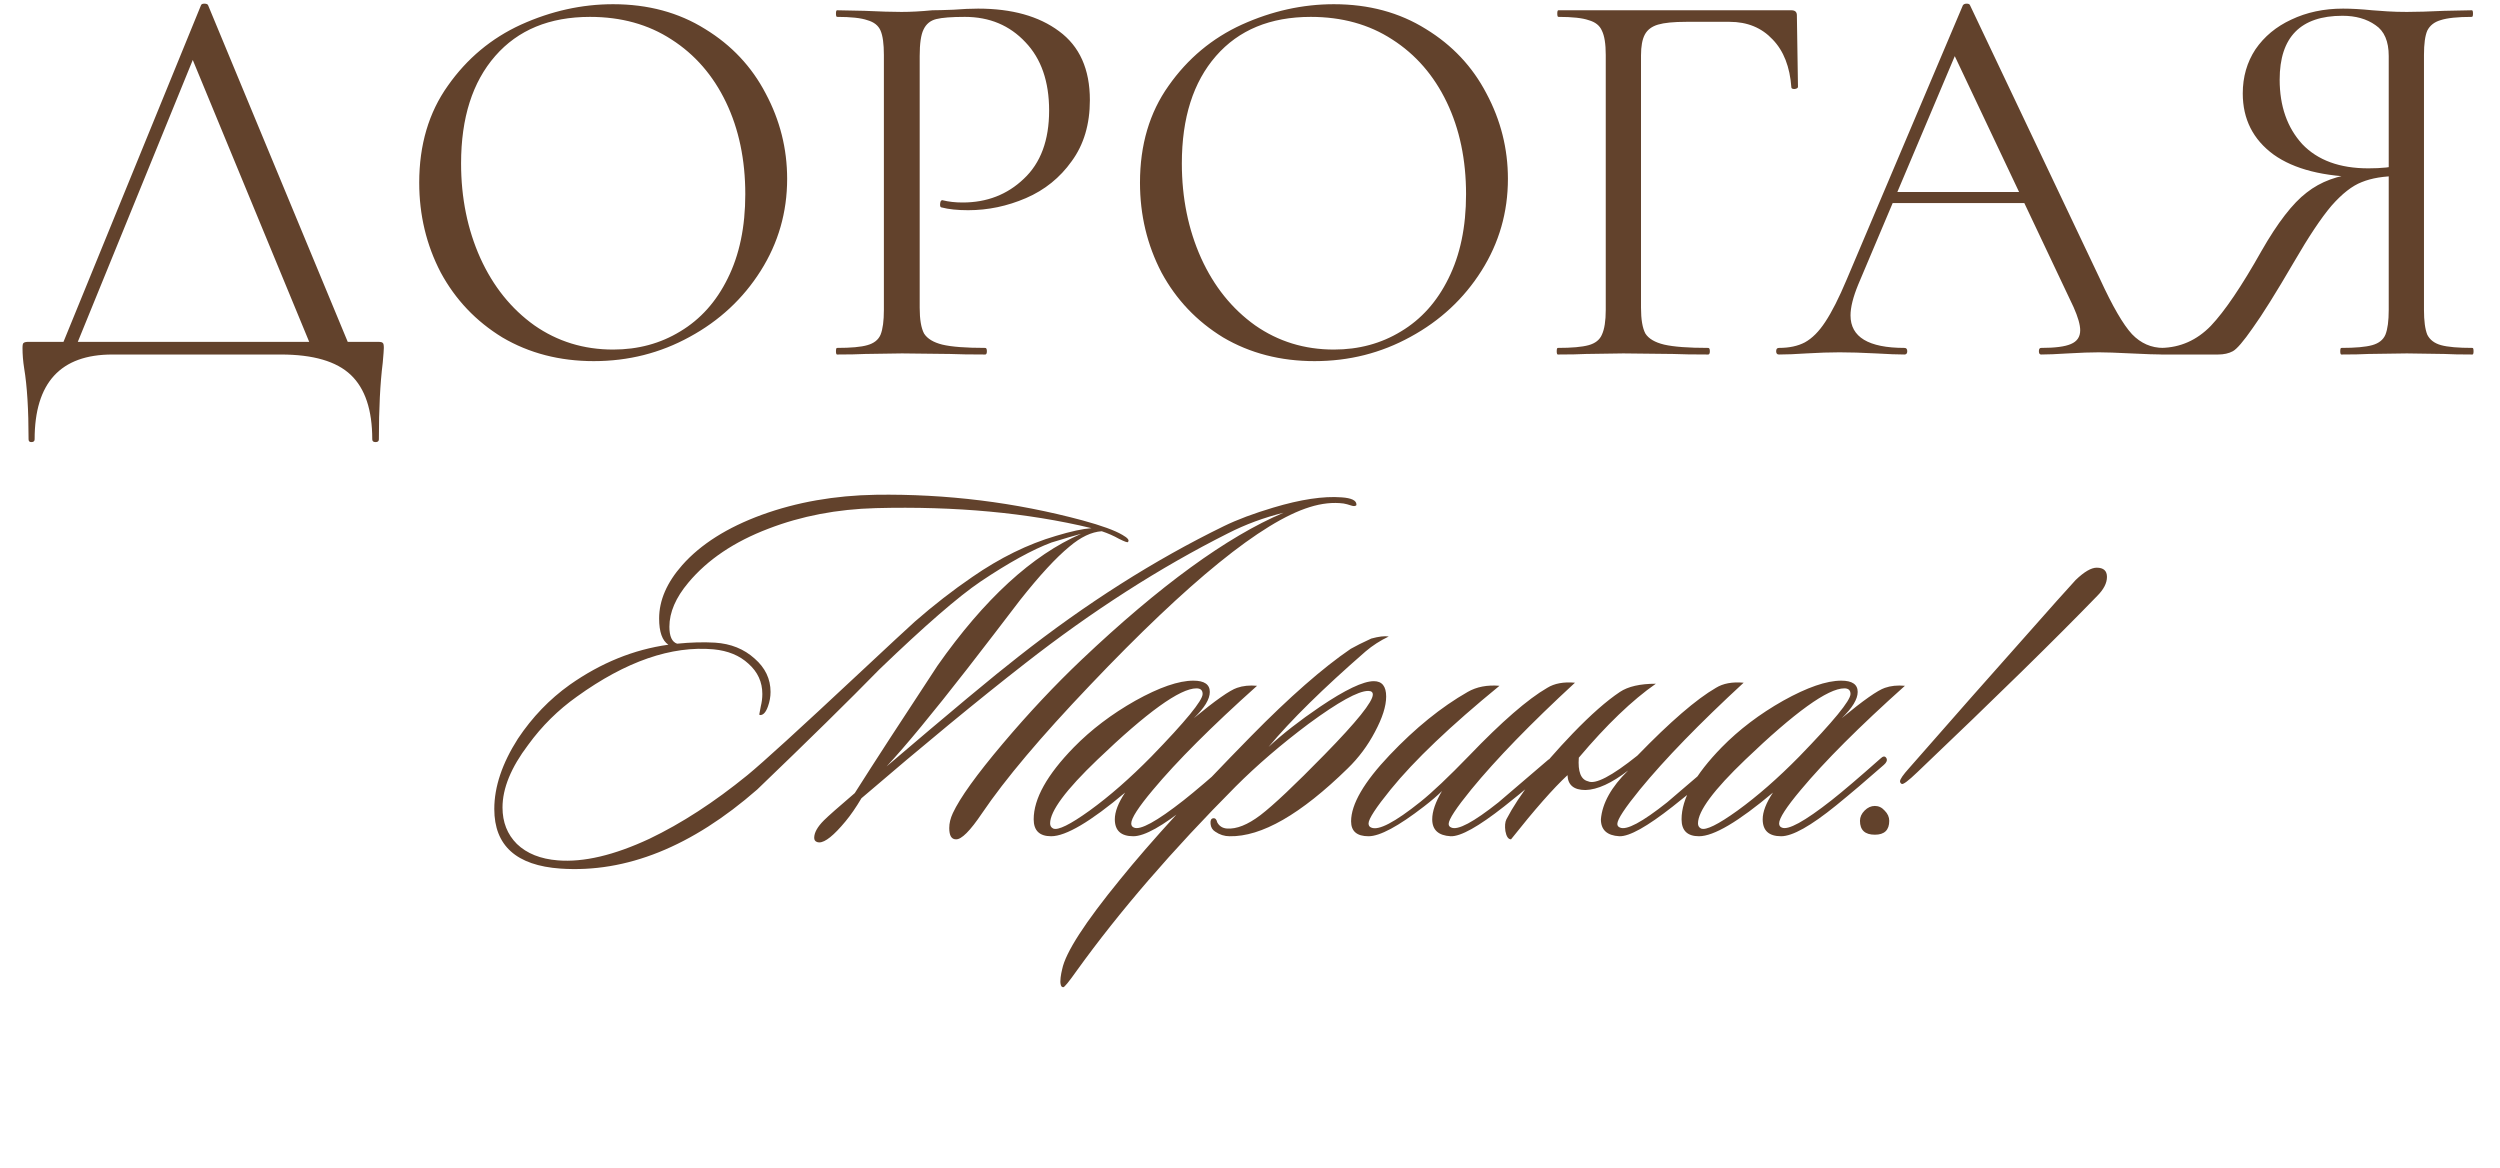 <?xml version="1.0" encoding="UTF-8"?> <svg xmlns="http://www.w3.org/2000/svg" width="304" height="142" viewBox="0 0 304 142" fill="none"><path d="M24.438 0.646C24.482 0.512 24.616 0.445 24.84 0.445C25.108 0.445 25.264 0.512 25.308 0.646L42.923 43.109H38.235L22.964 6.138L24.84 3.861L8.832 43.109H7.091L24.438 0.646ZM3.474 53.424C3.474 49.807 3.295 46.927 2.938 44.784C2.804 43.935 2.737 43.109 2.737 42.306C2.737 41.948 2.782 41.748 2.871 41.703C2.961 41.614 3.161 41.569 3.474 41.569H45.937C46.294 41.569 46.495 41.614 46.54 41.703C46.629 41.748 46.674 41.948 46.674 42.306C46.674 42.529 46.629 43.132 46.54 44.114C46.227 46.614 46.071 49.718 46.071 53.424C46.071 53.647 45.937 53.759 45.669 53.759C45.401 53.759 45.267 53.647 45.267 53.424C45.267 49.852 44.397 47.24 42.655 45.587C40.914 43.935 38.079 43.109 34.149 43.109H13.655C7.359 43.109 4.211 46.547 4.211 53.424C4.211 53.647 4.077 53.759 3.809 53.759C3.586 53.759 3.474 53.647 3.474 53.424ZM72.208 43.913C68.056 43.913 64.35 42.953 61.09 41.033C57.875 39.068 55.375 36.434 53.589 33.13C51.847 29.781 50.977 26.142 50.977 22.213C50.977 17.614 52.138 13.684 54.46 10.425C56.781 7.121 59.751 4.642 63.367 2.99C67.029 1.338 70.757 0.512 74.553 0.512C78.794 0.512 82.523 1.517 85.738 3.526C88.953 5.491 91.408 8.103 93.105 11.362C94.847 14.622 95.717 18.082 95.717 21.744C95.717 25.807 94.646 29.535 92.502 32.929C90.359 36.322 87.479 39.002 83.862 40.966C80.29 42.931 76.406 43.913 72.208 43.913ZM74.553 42.507C77.589 42.507 80.313 41.77 82.724 40.296C85.18 38.823 87.1 36.68 88.484 33.867C89.913 31.009 90.627 27.593 90.627 23.619C90.627 19.422 89.846 15.694 88.283 12.434C86.72 9.174 84.51 6.629 81.652 4.799C78.839 2.968 75.535 2.053 71.74 2.053C66.828 2.053 62.988 3.638 60.22 6.808C57.451 9.978 56.067 14.332 56.067 19.868C56.067 24.066 56.848 27.906 58.411 31.388C59.974 34.827 62.162 37.55 64.975 39.56C67.788 41.524 70.981 42.507 74.553 42.507ZM111.834 37.416C111.834 38.845 112.012 39.895 112.369 40.564C112.771 41.189 113.508 41.636 114.58 41.904C115.696 42.172 117.437 42.306 119.804 42.306C119.938 42.306 120.005 42.44 120.005 42.708C120.005 42.975 119.938 43.109 119.804 43.109C117.973 43.109 116.544 43.087 115.517 43.042L109.69 42.975L105.203 43.042C104.354 43.087 103.216 43.109 101.787 43.109C101.698 43.109 101.653 42.975 101.653 42.708C101.653 42.44 101.698 42.306 101.787 42.306C103.484 42.306 104.712 42.194 105.471 41.971C106.274 41.748 106.81 41.323 107.078 40.698C107.346 40.028 107.48 39.024 107.48 37.684V6.674C107.48 5.334 107.346 4.352 107.078 3.727C106.81 3.102 106.274 2.678 105.471 2.454C104.712 2.187 103.484 2.053 101.787 2.053C101.698 2.053 101.653 1.919 101.653 1.651C101.653 1.383 101.698 1.249 101.787 1.249L105.136 1.316C107.011 1.405 108.507 1.45 109.623 1.45C110.74 1.45 111.99 1.383 113.374 1.249C113.91 1.249 114.758 1.227 115.919 1.182C117.08 1.093 118.085 1.048 118.933 1.048C123.041 1.048 126.323 1.963 128.779 3.794C131.279 5.625 132.529 8.415 132.529 12.166C132.529 15.113 131.793 17.591 130.319 19.601C128.89 21.61 127.037 23.106 124.76 24.088C122.483 25.07 120.139 25.561 117.727 25.561C116.433 25.561 115.361 25.45 114.513 25.227C114.379 25.227 114.312 25.115 114.312 24.892C114.312 24.758 114.334 24.624 114.379 24.49C114.468 24.356 114.557 24.311 114.647 24.356C115.361 24.535 116.165 24.624 117.058 24.624C120.005 24.624 122.483 23.664 124.492 21.744C126.546 19.824 127.573 17.055 127.573 13.439C127.573 9.911 126.613 7.143 124.693 5.134C122.773 3.08 120.317 2.053 117.326 2.053C115.718 2.053 114.557 2.142 113.843 2.321C113.128 2.499 112.615 2.923 112.302 3.593C111.99 4.218 111.834 5.29 111.834 6.808V37.416ZM159.854 43.913C155.701 43.913 151.995 42.953 148.736 41.033C145.521 39.068 143.02 36.434 141.234 33.13C139.493 29.781 138.622 26.142 138.622 22.213C138.622 17.614 139.783 13.684 142.105 10.425C144.427 7.121 147.396 4.642 151.013 2.99C154.674 1.338 158.403 0.512 162.198 0.512C166.44 0.512 170.168 1.517 173.383 3.526C176.598 5.491 179.054 8.103 180.75 11.362C182.492 14.622 183.363 18.082 183.363 21.744C183.363 25.807 182.291 29.535 180.148 32.929C178.004 36.322 175.124 39.002 171.508 40.966C167.936 42.931 164.051 43.913 159.854 43.913ZM162.198 42.507C165.234 42.507 167.958 41.77 170.369 40.296C172.825 38.823 174.745 36.68 176.129 33.867C177.558 31.009 178.272 27.593 178.272 23.619C178.272 19.422 177.491 15.694 175.928 12.434C174.365 9.174 172.155 6.629 169.297 4.799C166.484 2.968 163.18 2.053 159.385 2.053C154.473 2.053 150.633 3.638 147.865 6.808C145.097 9.978 143.712 14.332 143.712 19.868C143.712 24.066 144.494 27.906 146.057 31.388C147.619 34.827 149.807 37.55 152.62 39.56C155.433 41.524 158.626 42.507 162.198 42.507ZM189.432 43.109C189.343 43.109 189.298 42.975 189.298 42.708C189.298 42.44 189.343 42.306 189.432 42.306C191.129 42.306 192.379 42.194 193.183 41.971C193.987 41.748 194.523 41.323 194.79 40.698C195.103 40.028 195.259 39.024 195.259 37.684V6.674C195.259 5.334 195.103 4.352 194.79 3.727C194.523 3.102 193.987 2.678 193.183 2.454C192.424 2.187 191.196 2.053 189.499 2.053C189.41 2.053 189.365 1.919 189.365 1.651C189.365 1.383 189.41 1.249 189.499 1.249H217.83C218.277 1.249 218.5 1.45 218.5 1.852L218.634 10.559C218.634 10.693 218.5 10.782 218.232 10.827C217.964 10.827 217.83 10.76 217.83 10.626C217.652 8.125 216.893 6.183 215.553 4.799C214.214 3.37 212.472 2.655 210.329 2.655H205.038C203.52 2.655 202.381 2.767 201.622 2.99C200.863 3.214 200.327 3.615 200.015 4.196C199.702 4.776 199.546 5.625 199.546 6.741V37.416C199.546 38.845 199.724 39.895 200.082 40.564C200.484 41.189 201.243 41.636 202.359 41.904C203.52 42.172 205.306 42.306 207.717 42.306C207.851 42.306 207.918 42.44 207.918 42.708C207.918 42.975 207.851 43.109 207.717 43.109C205.886 43.109 204.457 43.087 203.43 43.042L197.403 42.975L192.848 43.042C192.044 43.087 190.906 43.109 189.432 43.109ZM229.912 23.351H247.661L248.13 24.691H229.242L229.912 23.351ZM263.065 42.306C263.244 42.306 263.333 42.44 263.333 42.708C263.333 42.975 263.244 43.109 263.065 43.109C262.217 43.109 260.9 43.065 259.114 42.975C257.328 42.886 256.033 42.842 255.229 42.842C254.247 42.842 252.997 42.886 251.478 42.975C250.05 43.065 248.956 43.109 248.197 43.109C248.018 43.109 247.929 42.975 247.929 42.708C247.929 42.44 248.018 42.306 248.197 42.306C249.893 42.306 251.099 42.149 251.813 41.837C252.572 41.524 252.952 40.966 252.952 40.162C252.952 39.493 252.684 38.555 252.148 37.349L237.279 5.937L238.954 3.861L225.96 34.603C225.335 36.121 225.023 37.372 225.023 38.354C225.023 40.988 227.211 42.306 231.586 42.306C231.81 42.306 231.921 42.44 231.921 42.708C231.921 42.975 231.81 43.109 231.586 43.109C230.783 43.109 229.622 43.065 228.104 42.975C226.407 42.886 224.933 42.842 223.683 42.842C222.522 42.842 221.183 42.886 219.665 42.975C218.325 43.065 217.209 43.109 216.316 43.109C216.092 43.109 215.981 42.975 215.981 42.708C215.981 42.44 216.092 42.306 216.316 42.306C217.566 42.306 218.615 42.082 219.464 41.636C220.357 41.145 221.183 40.319 221.942 39.158C222.745 37.952 223.616 36.233 224.554 34.001L238.686 0.646C238.775 0.512 238.931 0.445 239.155 0.445C239.378 0.445 239.512 0.512 239.557 0.646L255.363 33.934C256.881 37.238 258.176 39.47 259.248 40.631C260.319 41.748 261.592 42.306 263.065 42.306ZM300.649 42.306C300.739 42.306 300.783 42.44 300.783 42.708C300.783 42.975 300.739 43.109 300.649 43.109C299.176 43.109 298.037 43.087 297.234 43.042L292.679 42.975L287.991 43.042C287.187 43.087 286.093 43.109 284.709 43.109C284.62 43.109 284.575 42.975 284.575 42.708C284.575 42.44 284.62 42.306 284.709 42.306C286.406 42.306 287.656 42.194 288.46 41.971C289.263 41.748 289.799 41.323 290.067 40.698C290.335 40.028 290.469 39.024 290.469 37.684V21.074L291.674 21.409C289.888 21.409 288.393 21.654 287.187 22.146C286.026 22.592 284.798 23.552 283.503 25.026C282.253 26.499 280.735 28.776 278.949 31.857C276.761 35.608 275.087 38.287 273.926 39.895C272.809 41.502 272.006 42.44 271.514 42.708C271.023 42.975 270.42 43.109 269.706 43.109H262.807C262.674 43.109 262.607 42.975 262.607 42.708C262.607 42.44 262.674 42.306 262.807 42.306C265.129 42.261 267.139 41.368 268.835 39.627C270.532 37.84 272.586 34.804 274.997 30.518C276.962 27.08 278.793 24.713 280.489 23.418C282.186 22.079 284.307 21.297 286.852 21.074L287.321 21.543C282.588 21.498 278.971 20.583 276.471 18.797C273.97 16.966 272.72 14.488 272.72 11.362C272.72 9.353 273.234 7.567 274.26 6.004C275.332 4.441 276.783 3.236 278.614 2.388C280.489 1.494 282.588 1.048 284.91 1.048C285.937 1.048 287.12 1.115 288.46 1.249C288.995 1.294 289.62 1.338 290.335 1.383C291.049 1.428 291.831 1.45 292.679 1.45C293.84 1.45 295.358 1.405 297.234 1.316L300.582 1.249C300.672 1.249 300.716 1.383 300.716 1.651C300.716 1.919 300.672 2.053 300.582 2.053C298.841 2.053 297.568 2.187 296.765 2.454C296.006 2.678 295.47 3.102 295.157 3.727C294.889 4.352 294.755 5.334 294.755 6.674V37.684C294.755 39.024 294.889 40.028 295.157 40.698C295.47 41.323 296.028 41.748 296.832 41.971C297.635 42.194 298.908 42.306 300.649 42.306ZM277.207 9.688C277.207 12.903 278.123 15.515 279.954 17.524C281.829 19.489 284.508 20.471 287.991 20.471C289.598 20.471 290.871 20.337 291.808 20.069L290.469 20.538V6.808C290.469 5.022 289.933 3.772 288.861 3.057C287.79 2.298 286.45 1.919 284.843 1.919C279.753 1.919 277.207 4.508 277.207 9.688Z" fill="#62422C"></path><path d="M164.881 61.476C164.756 61.559 164.569 61.559 164.319 61.476C163.944 61.351 163.632 61.268 163.382 61.226C162.092 61.059 160.718 61.205 159.261 61.663C153.475 63.453 144.567 70.675 132.537 83.33C126.584 89.574 122.213 94.756 119.424 98.877C117.967 101.042 116.906 102.103 116.24 102.062C115.699 102.062 115.428 101.604 115.428 100.688C115.428 100.105 115.574 99.502 115.865 98.877C116.739 97.004 118.758 94.194 121.922 90.448C125.086 86.701 128.291 83.288 131.538 80.208C141.029 71.216 149.208 65.264 156.077 62.35C153.704 62.933 151.456 63.765 149.333 64.847C141.049 69.01 132.807 74.297 124.607 80.707C118.946 85.12 112.327 90.573 104.751 97.067C104.085 98.19 103.44 99.127 102.815 99.876C101.4 101.583 100.339 102.436 99.631 102.436C99.506 102.436 99.402 102.416 99.319 102.374C99.111 102.291 99.007 102.124 99.007 101.874C99.007 101.25 99.402 100.542 100.193 99.751C100.692 99.252 101.941 98.149 103.939 96.442C106.312 92.696 109.663 87.534 113.992 80.957C119.695 72.84 125.523 67.491 131.475 64.91C130.684 65.118 129.477 65.472 127.854 65.971C125.523 66.846 122.65 68.427 119.237 70.717C116.531 72.548 112.431 76.108 106.936 81.394C103.273 85.141 98.32 90.011 92.076 96.005C84.125 102.957 76.153 106.162 68.161 105.621C62.791 105.246 60.106 102.832 60.106 98.378C60.106 95.672 61.064 92.821 62.979 89.823C64.727 87.201 66.829 85.016 69.285 83.267C73.073 80.603 77.069 78.98 81.274 78.397C80.524 77.897 80.15 76.836 80.15 75.213C80.15 73.006 81.086 70.842 82.959 68.719C85.207 66.18 88.433 64.14 92.638 62.6C96.884 61.059 101.504 60.248 106.499 60.164C115.074 60.04 123.462 61.08 131.663 63.286C133.952 63.911 135.555 64.494 136.471 65.035C137.137 65.409 137.366 65.701 137.157 65.909C137.116 65.992 136.762 65.867 136.096 65.534C135.43 65.16 134.722 64.847 133.973 64.598C132.724 64.681 131.413 65.305 130.039 66.471C128.416 67.803 126.418 69.968 124.045 72.965C121.922 75.754 119.778 78.543 117.614 81.332C113.368 86.785 110.1 90.739 107.811 93.195C115.512 86.618 120.861 82.164 123.858 79.833C132.058 73.381 140.383 68.094 148.834 63.973C150.457 63.182 152.455 62.433 154.828 61.725C158.158 60.726 160.926 60.31 163.132 60.477C164.34 60.56 164.943 60.851 164.943 61.351C164.943 61.434 164.922 61.476 164.881 61.476ZM132.724 64.223C124.94 62.35 116.198 61.538 106.499 61.788C101.796 61.913 97.445 62.745 93.449 64.285C89.287 65.867 86.04 68.053 83.709 70.842C82.168 72.673 81.398 74.463 81.398 76.212C81.398 77.377 81.711 78.064 82.335 78.272C84 78.106 85.54 78.064 86.956 78.147C88.87 78.272 90.473 78.917 91.763 80.083C93.054 81.207 93.699 82.56 93.699 84.141C93.699 84.724 93.595 85.307 93.387 85.89C93.137 86.597 92.825 86.951 92.45 86.951C92.409 86.951 92.367 86.93 92.325 86.889L92.513 85.89C92.638 85.39 92.7 84.891 92.7 84.391C92.7 82.934 92.138 81.706 91.014 80.707C89.932 79.708 88.517 79.125 86.768 78.959C81.648 78.501 76.112 80.416 70.159 84.703C67.87 86.327 65.892 88.283 64.227 90.573C62.146 93.32 61.105 95.859 61.105 98.19C61.105 99.98 61.688 101.458 62.854 102.624C64.061 103.789 65.726 104.455 67.849 104.622C70.971 104.872 74.676 103.997 78.963 101.999C82.876 100.126 86.852 97.545 90.889 94.257C92.763 92.716 97.237 88.637 104.314 82.019C108.102 78.48 110.412 76.336 111.245 75.587C113.534 73.589 115.865 71.778 118.238 70.155C121.61 67.824 125.002 66.159 128.416 65.16C130.206 64.618 131.642 64.306 132.724 64.223ZM152.858 83.392C147.321 88.346 143.096 92.571 140.182 96.067C138.434 98.149 137.56 99.502 137.56 100.126C137.56 100.376 137.664 100.542 137.872 100.626C138.621 101 140.64 99.897 143.929 97.316C145.302 96.234 147.28 94.548 149.86 92.259C150.193 91.926 150.443 91.905 150.61 92.196C150.735 92.446 150.631 92.716 150.298 93.008C148.216 94.84 146.281 96.484 144.491 97.941C141.41 100.438 139.183 101.687 137.81 101.687C136.311 101.687 135.562 101 135.562 99.627C135.562 98.711 135.978 97.629 136.811 96.38C132.606 99.918 129.609 101.687 127.819 101.687C126.404 101.687 125.696 101 125.696 99.627C125.696 97.129 127.32 94.215 130.567 90.885C132.689 88.72 135.187 86.826 138.059 85.203C140.973 83.579 143.325 82.768 145.115 82.768C146.447 82.768 147.113 83.226 147.113 84.141C147.113 85.016 146.468 86.077 145.177 87.326C147.8 85.161 149.548 83.933 150.422 83.642C151.13 83.392 151.942 83.309 152.858 83.392ZM145.49 83.704C143.492 83.704 139.475 86.597 133.439 92.383C129.609 96.047 127.694 98.627 127.694 100.126C127.694 100.417 127.819 100.626 128.069 100.75C128.652 101 130.129 100.272 132.502 98.565C134.917 96.817 137.414 94.631 139.995 92.009C144.158 87.721 146.239 85.182 146.239 84.391C146.239 83.933 145.989 83.704 145.49 83.704ZM168.871 77.398C167.83 77.897 166.893 78.501 166.061 79.209C160.899 83.704 156.965 87.576 154.26 90.823C155.966 89.241 158.048 87.617 160.504 85.952C163.584 83.871 165.769 82.83 167.06 82.83C168.059 82.83 168.558 83.455 168.558 84.703C168.558 85.869 168.1 87.305 167.185 89.012C166.31 90.677 165.207 92.155 163.875 93.445C158.172 99.023 153.385 101.77 149.514 101.687C148.89 101.687 148.307 101.5 147.766 101.125C147.433 100.917 147.245 100.605 147.204 100.189C147.162 99.772 147.266 99.543 147.516 99.502C147.766 99.46 147.932 99.627 148.016 100.001C148.265 100.459 148.661 100.709 149.202 100.75C150.367 100.834 151.72 100.293 153.261 99.127C154.842 97.92 157.444 95.464 161.066 91.759C164.978 87.763 166.935 85.328 166.935 84.454C166.935 84.162 166.748 84.017 166.373 84.017C165.166 84.017 162.751 85.349 159.13 88.013C155.8 90.51 152.844 93.049 150.263 95.63C142.562 103.373 136.131 110.824 130.969 117.984C129.97 119.399 129.408 120.086 129.284 120.044C129.117 120.044 129.013 119.92 128.971 119.67C128.93 119.503 128.93 119.233 128.971 118.858C129.013 118.525 129.075 118.192 129.159 117.859C129.575 115.819 131.927 112.177 136.214 106.932C139.878 102.395 145.185 96.588 152.137 89.511C156.799 84.766 160.837 81.228 164.25 78.897C164.833 78.564 165.665 78.147 166.748 77.648C167.663 77.398 168.371 77.315 168.871 77.398ZM191.517 83.017C186.147 87.971 181.943 92.3 178.904 96.005C177.072 98.253 176.157 99.647 176.157 100.189C176.157 100.397 176.261 100.542 176.469 100.626C177.26 101 179.174 99.98 182.213 97.566C182.296 97.483 184.315 95.755 188.27 92.383C188.645 92.134 188.915 92.092 189.082 92.259C189.29 92.467 189.227 92.696 188.894 92.945C187.437 94.361 185.439 96.067 182.9 98.066C179.778 100.522 177.613 101.729 176.406 101.687C174.908 101.604 174.158 100.917 174.158 99.627C174.158 98.669 174.554 97.524 175.345 96.192C174.804 96.734 174.075 97.358 173.159 98.066C170.037 100.48 167.79 101.687 166.416 101.687C165.001 101.687 164.293 101.083 164.293 99.876C164.293 97.795 165.854 95.11 168.976 91.822C172.098 88.533 175.262 85.973 178.467 84.141C179.549 83.517 180.84 83.267 182.338 83.392C176.385 88.263 171.973 92.467 169.101 96.005C167.311 98.211 166.416 99.585 166.416 100.126C166.416 100.376 166.52 100.542 166.728 100.626C167.602 101.042 169.6 100.001 172.722 97.504C174.179 96.338 176.157 94.465 178.654 91.884C182.609 87.763 185.772 85.016 188.145 83.642C189.019 83.101 190.143 82.893 191.517 83.017ZM191.984 92.134C191.859 93.841 192.233 94.798 193.108 95.006C193.982 95.422 195.98 94.382 199.102 91.884C203.098 87.763 206.282 85.016 208.655 83.642C209.529 83.101 210.653 82.893 212.027 83.017C206.657 87.971 202.453 92.3 199.414 96.005C197.582 98.253 196.667 99.647 196.667 100.189C196.667 100.397 196.771 100.542 196.979 100.626C197.77 101 199.685 99.98 202.723 97.566C202.807 97.483 204.825 95.755 208.78 92.383C209.155 92.134 209.425 92.092 209.592 92.259C209.8 92.467 209.737 92.696 209.404 92.945C207.947 94.361 205.949 96.067 203.41 98.066C200.288 100.522 198.124 101.729 196.916 101.687C195.418 101.604 194.669 100.917 194.669 99.627C194.835 97.67 195.938 95.693 197.978 93.695C195.98 95.235 194.252 96.026 192.795 96.067C191.38 96.067 190.652 95.464 190.61 94.257C188.903 95.838 186.614 98.44 183.742 102.062C183.408 102.062 183.18 101.729 183.055 101.063C182.971 100.438 183.013 99.96 183.18 99.627C184.72 96.671 187.405 93.195 191.234 89.199C193.441 86.91 195.355 85.224 196.979 84.141C197.978 83.475 199.435 83.142 201.35 83.142C198.477 85.141 195.355 88.138 191.984 92.134ZM231.639 83.392C226.103 88.346 221.878 92.571 218.964 96.067C217.216 98.149 216.342 99.502 216.342 100.126C216.342 100.376 216.446 100.542 216.654 100.626C217.403 101 219.422 99.897 222.71 97.316C224.084 96.234 226.061 94.548 228.642 92.259C228.975 91.926 229.225 91.905 229.391 92.196C229.516 92.446 229.412 92.716 229.079 93.008C226.998 94.84 225.062 96.484 223.272 97.941C220.192 100.438 217.965 101.687 216.591 101.687C215.093 101.687 214.343 101 214.343 99.627C214.343 98.711 214.76 97.629 215.592 96.38C211.388 99.918 208.391 101.687 206.601 101.687C205.186 101.687 204.478 101 204.478 99.627C204.478 97.129 206.101 94.215 209.348 90.885C211.471 88.72 213.969 86.826 216.841 85.203C219.755 83.579 222.107 82.768 223.897 82.768C225.229 82.768 225.895 83.226 225.895 84.141C225.895 85.016 225.25 86.077 223.959 87.326C226.582 85.161 228.33 83.933 229.204 83.642C229.912 83.392 230.724 83.309 231.639 83.392ZM224.271 83.704C222.273 83.704 218.256 86.597 212.22 92.383C208.391 96.047 206.476 98.627 206.476 100.126C206.476 100.417 206.601 100.626 206.851 100.75C207.433 101 208.911 100.272 211.284 98.565C213.698 96.817 216.196 94.631 218.777 92.009C222.939 87.721 225.021 85.182 225.021 84.391C225.021 83.933 224.771 83.704 224.271 83.704ZM256.207 70.155C256.207 70.904 255.811 71.674 255.02 72.465C250.025 77.627 242.74 84.766 233.166 93.882C232.042 94.964 231.397 95.443 231.231 95.318C231.106 95.235 231.043 95.131 231.043 95.006C231.043 94.756 231.418 94.215 232.167 93.383C236.122 88.845 242.095 82.081 250.087 73.09C250.837 72.257 251.607 71.404 252.398 70.529C253.438 69.531 254.292 69.031 254.958 69.031C255.79 69.031 256.207 69.406 256.207 70.155ZM229.732 99.814C229.732 100.938 229.149 101.5 227.984 101.5C226.776 101.5 226.173 100.938 226.173 99.814C226.173 99.356 226.36 98.94 226.735 98.565C227.109 98.19 227.526 98.003 227.984 98.003C228.442 98.003 228.837 98.19 229.17 98.565C229.545 98.94 229.732 99.356 229.732 99.814Z" fill="#62422C"></path></svg> 